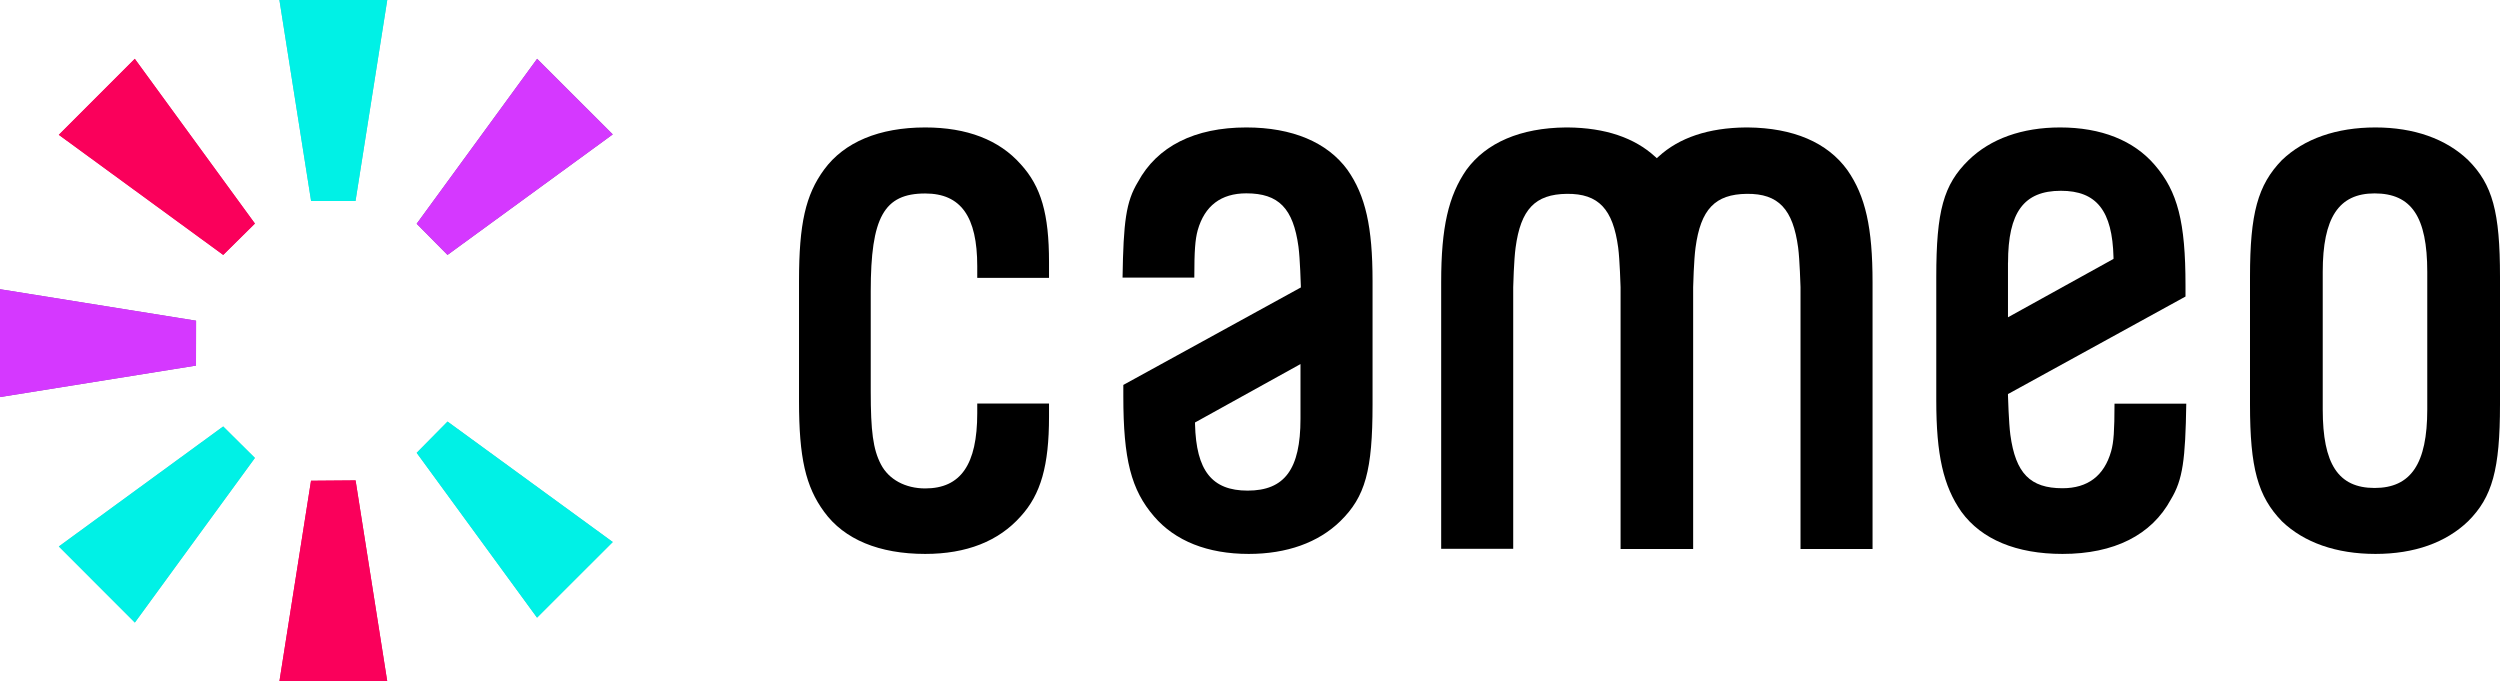 <svg width="510" height="139" viewBox="0 0 510 139" fill="none" xmlns="http://www.w3.org/2000/svg">
<path d="M484.586 26C476.639 26 470.043 28.306 465.498 32.672C460.585 37.749 459 43.537 459 56.476V82.524C459 95.463 460.585 101.251 465.51 106.341C470.03 110.694 476.639 113 484.586 113C492.533 113 498.957 110.694 503.502 106.328C508.415 101.423 510 95.806 510 82.524V56.476C510 43.206 508.477 37.638 503.502 32.659C498.957 28.306 492.423 26 484.586 26ZM495.162 83.542C495.162 94.58 491.845 99.546 484.414 99.546C476.983 99.546 473.838 94.641 473.838 83.542V55.458C473.838 44.42 477.093 39.453 484.414 39.453C491.944 39.453 495.162 44.236 495.162 55.458V83.542Z" fill="black"/>
<path d="M188.743 26C179.353 26 172.22 28.996 168.119 34.596C164.334 39.753 163 45.647 163 57.3V81.859C163 93.341 164.334 99.247 168.119 104.404C172.232 110.065 179.377 113 188.743 113C197.15 113 203.713 110.421 208.238 105.325C212.326 100.843 214 94.974 214 85.04V82.314H199.358V84.291C199.358 94.765 195.985 99.64 188.743 99.64C184.679 99.64 181.306 97.81 179.705 94.728C178.103 91.646 177.63 87.987 177.63 79.833V59.412C177.63 44.309 180.336 39.471 188.743 39.471C196.021 39.471 199.358 44.186 199.358 54.304V56.686H214V53.457C214 43.633 212.387 38.058 208.238 33.515C203.822 28.53 197.259 26 188.743 26Z" fill="black"/>
<path d="M430.67 92.066C429.251 97.06 425.915 99.6 420.749 99.6C414.151 99.6 411.179 96.545 410.112 88.704C409.785 86.25 409.639 80.924 409.627 80.703V80.384L409.906 80.237L445.842 60.493V58.199C445.842 45.29 444.253 39.093 439.572 33.657C435.278 28.651 428.656 26 420.251 26C412.513 26 406.061 28.307 401.586 32.675C396.48 37.669 395 43.02 395 56.493V81.709C395 92.753 396.431 99.146 400.13 104.41C404.242 110.055 411.373 113 420.749 113C431.288 113 438.941 109.147 442.871 101.858C445.297 97.846 445.818 93.772 446 82.347H431.361C431.349 87.931 431.203 90.164 430.67 92.066ZM409.639 53.572C409.639 43.302 412.865 38.921 420.421 38.921C427.698 38.921 430.924 42.983 431.155 52.505V52.824L430.876 52.971L409.627 64.727V53.572H409.639Z" fill="black"/>
<path d="M356.542 26H356.128C348.543 26.074 342.553 28.078 338.329 31.962L337.988 32.271L337.647 31.962C333.41 28.078 327.432 26.074 319.847 26H319.433C310.205 26.087 303.192 29.092 299.138 34.658C295.485 39.952 294 46.371 294 57.528V111.951H308.695V58.592C308.695 58.344 308.841 52.989 309.182 50.515C310.229 42.698 313.163 39.618 319.64 39.544C326.117 39.47 329.064 42.685 330.111 50.515C330.439 52.989 330.585 58.344 330.598 58.579V112H345.402V58.592C345.402 58.357 345.548 52.989 345.889 50.515C346.936 42.698 349.871 39.618 356.348 39.544C362.825 39.47 365.771 42.685 366.818 50.515C367.147 52.989 367.293 58.357 367.305 58.579V112H382V57.577C382 46.446 380.563 40.001 376.862 34.695C372.784 29.043 365.807 26.087 356.542 26Z" fill="black"/>
<path d="M254.251 26C243.712 26 236.059 29.851 232.129 37.136C229.703 41.146 229.182 45.218 229 56.635H243.639C243.639 51.08 243.821 48.86 244.33 46.971C245.749 41.98 249.085 39.441 254.251 39.441C260.849 39.441 263.821 42.495 264.888 50.331C265.215 52.784 265.361 58.107 265.373 58.328V58.647L265.094 58.794L229.158 78.526V80.82C229.158 93.721 230.746 99.914 235.428 105.347C239.722 110.351 246.344 113 254.749 113C262.487 113 268.939 110.694 273.414 106.328C278.52 101.337 280 95.99 280 82.524V57.322C280 46.285 278.569 39.895 274.87 34.634C270.77 29.029 263.627 26 254.251 26ZM265.3 85.443C265.3 95.708 262.074 100.086 254.518 100.086C247.241 100.086 244.015 96.027 243.785 86.51V86.179L244.063 86.032L265.3 74.271V85.443Z" fill="black"/>
<path d="M91.291 52L125 27.416L109.57 12L85 45.648L91.291 52Z" fill="#8852A0"/>
<path d="M91.297 86L85 92.376L109.556 126L125 110.57L91.297 86Z" fill="#65C7CC"/>
<path d="M63.449 98.074L57 139H79L72.536 98L63.449 98.074Z" fill="#EC165D"/>
<path d="M72.527 41L79 0H57L63.463 41H72.527Z" fill="#65C7CC"/>
<path d="M52 45.606L27.495 12L12 27.506L45.536 52L52 45.606Z" fill="#EC165D"/>
<path d="M40 65.424L0 59V81L39.985 74.576L40 65.424Z" fill="#8852A0"/>
<path d="M45.53 87L12 111.479L27.508 127L52 93.418L45.53 87Z" fill="#65C7CC"/>
<path d="M91.291 52L125 27.416L109.57 12L85 45.648L91.291 52Z" fill="#D538FF"/>
<path d="M91.297 86L85 92.376L109.556 126L125 110.57L91.297 86Z" fill="#00F1E6"/>
<path d="M63.449 98.074L57 139H79L72.536 98L63.449 98.074Z" fill="#FA005B"/>
<path d="M72.527 41L79 0H57L63.463 41H72.527Z" fill="#00F1E6"/>
<path d="M52 45.606L27.495 12L12 27.506L45.536 52L52 45.606Z" fill="#FA005B"/>
<path d="M40 65.424L0 59V81L39.985 74.576L40 65.424Z" fill="#D538FF"/>
<path d="M45.53 87L12 111.479L27.508 127L52 93.418L45.53 87Z" fill="#00F1E6"/>
</svg>
